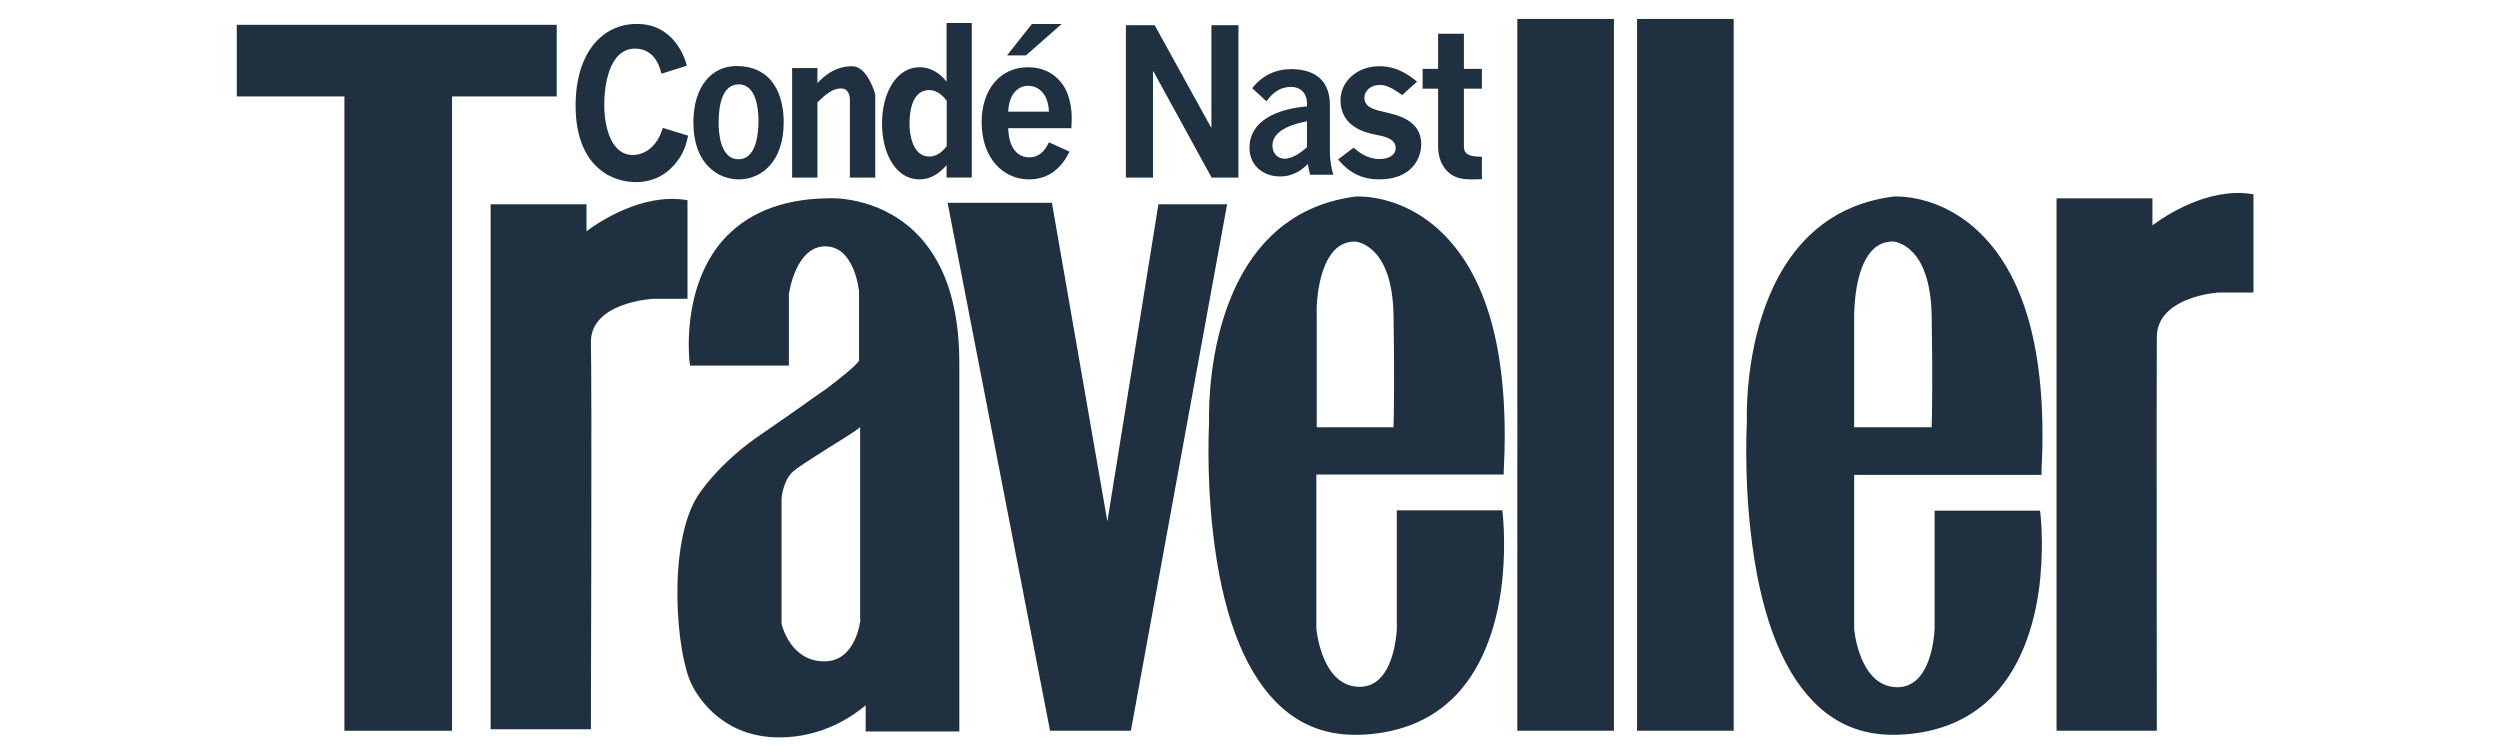 <?xml version="1.0" encoding="utf-8"?>
<svg xmlns="http://www.w3.org/2000/svg" width="119" height="36" viewBox="0 0 119 36" fill="none">
<g clip-path="url(#clip0_25_887)">
<path d="M26.5 1.181H11.271V4.591H16.394V34.784H21.517V4.591H26.5V1.181Z" fill="#1F3040"/>
<path d="M32.725 9.529L32.603 9.511C30.574 9.213 28.581 10.513 27.917 11.005V9.722H23.353V34.713H28.127V34.573C28.127 34.415 28.179 18.105 28.127 16.348C28.056 14.38 31.081 14.222 31.099 14.222H32.725V9.529Z" fill="#1F3040"/>
<path d="M55.141 9.722L52.711 24.819L50.071 9.652H45.105L49.983 34.784H53.83L58.411 9.722H55.141Z" fill="#1F3040"/>
<path d="M71.577 22.605V22.464C71.857 17.121 70.895 13.325 68.709 11.146C66.786 9.23 64.653 9.353 64.548 9.353C57.134 10.285 57.554 20.003 57.554 20.091C57.554 20.109 57.414 22.482 57.729 25.276C58.148 29.054 59.145 31.778 60.701 33.378C61.733 34.45 63.009 34.977 64.495 34.977C64.565 34.977 64.653 34.977 64.723 34.977C66.769 34.907 68.412 34.169 69.566 32.798C70.912 31.198 71.385 29.002 71.525 27.438C71.682 25.75 71.525 24.432 71.525 24.415L71.507 24.292H66.489V29.916C66.489 29.933 66.436 31.585 65.65 32.323C65.37 32.587 65.037 32.71 64.653 32.692C62.887 32.622 62.659 29.933 62.659 29.916V22.587H71.577V22.605ZM63.516 11.919C63.779 11.638 64.111 11.497 64.495 11.497C64.565 11.497 66.279 11.656 66.331 14.995C66.384 17.982 66.349 19.828 66.331 20.337H62.677V14.924C62.659 14.907 62.642 12.833 63.516 11.919Z" fill="#1F3040"/>
<path d="M97.175 22.605V22.464C97.455 17.121 96.493 13.325 94.308 11.146C92.384 9.23 90.251 9.353 90.146 9.353C82.733 10.285 83.152 20.003 83.152 20.091C83.152 20.109 83.012 22.482 83.327 25.276C83.746 29.054 84.743 31.778 86.299 33.378C87.331 34.45 88.608 34.977 90.094 34.977C90.164 34.977 90.251 34.977 90.321 34.977C92.367 34.907 94.01 34.169 95.164 32.798C96.511 31.198 96.983 29.002 97.123 27.455C97.28 25.768 97.123 24.45 97.123 24.432L97.105 24.309H92.087V29.933C92.087 29.951 92.035 31.603 91.248 32.341C90.968 32.604 90.636 32.727 90.251 32.71C88.485 32.64 88.258 29.951 88.258 29.933V22.605H97.175ZM89.115 11.919C89.377 11.638 89.709 11.497 90.094 11.497C90.199 11.497 91.877 11.656 91.947 14.995C92 17.982 91.965 19.828 91.947 20.337H88.258V14.924C88.275 14.907 88.24 12.833 89.115 11.919Z" fill="#1F3040"/>
<path d="M76.823 0.9H72.224V34.784H76.823V0.9Z" fill="#1F3040"/>
<path d="M82.523 0.9H77.924V34.784H82.523V0.9Z" fill="#1F3040"/>
<path d="M107.142 9.23C105.113 8.932 103.12 10.232 102.456 10.724V9.441H97.892V34.784H102.665V34.643C102.665 34.467 102.648 17.824 102.665 16.067C102.665 15.241 103.172 14.643 104.134 14.257C104.886 13.958 105.638 13.923 105.638 13.923H107.264V9.248L107.142 9.23Z" fill="#1F3040"/>
<path d="M43.496 10.988C41.713 9.318 39.492 9.424 39.352 9.441C37.167 9.476 35.505 10.179 34.369 11.48C32.411 13.782 32.813 17.139 32.83 17.279L32.848 17.402H37.551V14.011C37.569 13.852 37.901 11.726 39.282 11.726C40.699 11.726 40.891 13.87 40.891 13.888V17.174C40.699 17.455 39.824 18.141 39.282 18.545C39.072 18.685 38.845 18.844 38.548 19.055C38.058 19.406 37.394 19.88 36.31 20.619C34.159 22.06 33.215 23.589 33.18 23.659C31.781 25.909 32.166 31.093 32.935 32.604C33.32 33.36 34.509 35.1 37.097 35.1C39.195 35.1 40.646 34.045 41.206 33.571V34.819H45.664V17.262C45.664 14.45 44.93 12.341 43.496 10.988ZM40.961 29.476C40.943 29.599 40.733 31.462 39.265 31.48C39.247 31.48 39.247 31.48 39.23 31.48C37.691 31.48 37.254 29.898 37.202 29.705V23.729C37.202 23.729 37.254 22.991 37.656 22.534C37.883 22.288 38.688 21.796 39.457 21.304C40.034 20.953 40.594 20.601 40.943 20.337V29.476H40.961Z" fill="#1F3040"/>
<path d="M31.481 3.508C31.259 2.488 30.622 2.314 30.232 2.314C28.957 2.314 28.762 4.167 28.762 4.972C28.762 6.204 29.17 7.378 30.108 7.378C30.242 7.378 31.153 7.378 31.552 6.088L32.755 6.457C32.667 6.826 32.587 7.195 32.269 7.631C31.887 8.155 31.259 8.669 30.268 8.669C29.028 8.669 27.399 7.835 27.399 5.031C27.399 2.459 28.718 1.14 30.294 1.14C32.083 1.12 32.614 2.789 32.694 3.128L31.481 3.508Z" fill="#1F3040"/>
<path fill-rule="evenodd" clip-rule="evenodd" d="M35.169 8.539C36.21 8.539 37.304 7.735 37.304 5.817C37.304 4.602 36.833 3.144 35.045 3.144C33.914 3.144 33.005 4.073 33.005 5.826C33.005 7.844 34.216 8.539 35.169 8.539ZM35.151 7.579C34.234 7.579 34.207 6.178 34.207 5.846C34.207 5.003 34.377 4.015 35.169 4.015C36.005 4.015 36.103 5.228 36.103 5.699C36.103 6.15 36.077 7.579 35.151 7.579Z" fill="#1F3040"/>
<path d="M41.661 8.453H40.455V4.808C40.455 4.525 40.392 4.211 40.017 4.211C39.66 4.211 39.339 4.446 38.909 4.877V8.453H37.705V3.24H38.909V3.956C39.142 3.711 39.678 3.153 40.562 3.153C41.303 3.153 41.661 4.486 41.661 4.486V8.453Z" fill="#1F3040"/>
<path fill-rule="evenodd" clip-rule="evenodd" d="M46.257 8.451V1.095H45.056V3.881C44.53 3.239 43.987 3.201 43.765 3.201C42.696 3.201 41.984 4.385 41.984 5.879C41.984 7.365 42.679 8.539 43.756 8.539C44.464 8.539 44.899 8.039 45.053 7.862L45.056 7.859V8.451H46.257ZM44.227 4.288C44.628 4.288 44.913 4.598 45.064 4.793V6.957C44.931 7.122 44.663 7.451 44.236 7.451C43.408 7.451 43.292 6.326 43.292 5.899C43.292 5.51 43.338 4.288 44.227 4.288Z" fill="#1F3040"/>
<path fill-rule="evenodd" clip-rule="evenodd" d="M48.834 2.637L50.535 1.142H49.119L47.935 2.637H48.834ZM47.989 6.103C48.033 7.287 48.638 7.49 48.986 7.49C49.572 7.49 49.807 7.017 49.919 6.794L49.929 6.773L50.908 7.218C50.748 7.54 50.25 8.539 48.977 8.539C47.776 8.539 46.726 7.558 46.726 5.811C46.726 4.239 47.625 3.201 48.933 3.201C49.965 3.201 50.632 3.831 50.872 4.627C51.041 5.2 51.024 5.655 50.996 6.103H47.989ZM49.929 5.316C49.885 4.298 49.28 4.083 48.942 4.083C48.541 4.083 48.042 4.365 47.989 5.316H49.929Z" fill="#1F3040"/>
<path d="M54.962 1.199L57.645 6.064H57.663V1.199H58.951V8.453H57.672L54.901 3.394H54.882V8.453H53.593V1.199H54.962Z" fill="#1F3040"/>
<path fill-rule="evenodd" clip-rule="evenodd" d="M63.467 8.317C63.389 8.085 63.303 7.601 63.303 7.304V4.991C63.303 3.57 62.247 3.291 61.462 3.291C60.747 3.291 60.091 3.57 59.605 4.201L60.287 4.823C60.568 4.415 60.943 4.137 61.445 4.137C61.898 4.137 62.213 4.433 62.213 4.916V5.065C60.781 5.186 59.476 5.744 59.476 7.034C59.476 7.908 60.166 8.4 60.925 8.4C61.633 8.4 62.042 8.01 62.256 7.805C62.273 7.927 62.298 8.085 62.358 8.317H63.467ZM60.568 6.932C60.568 6.115 61.762 5.864 62.213 5.771V7.007C62.042 7.156 61.582 7.555 61.148 7.555C60.866 7.555 60.568 7.351 60.568 6.932Z" fill="#1F3040"/>
<path d="M66.748 4.523L66.631 4.445C66.225 4.171 65.981 4.044 65.666 4.044C65.223 4.044 64.944 4.347 64.944 4.65C64.944 5.111 65.413 5.219 65.909 5.336C66.549 5.483 67.65 5.727 67.65 6.863C67.65 7.589 67.145 8.539 65.657 8.539C64.538 8.539 63.997 7.941 63.691 7.589L64.43 7.03C64.701 7.256 65.079 7.569 65.675 7.569C66.026 7.569 66.432 7.432 66.432 7.05C66.432 6.649 66.026 6.512 65.539 6.423C65.017 6.325 63.808 6.051 63.808 4.768C63.808 3.886 64.584 3.152 65.657 3.152C66.531 3.152 67.1 3.603 67.451 3.886L66.748 4.523Z" fill="#1F3040"/>
<path d="M69.682 1.607V3.279H70.538V4.222H69.682V6.973C69.682 7.421 70.073 7.45 70.538 7.46V8.529C69.846 8.558 69.409 8.548 69.063 8.296C68.635 7.995 68.454 7.489 68.454 6.973V4.222H67.717V3.279H68.454V1.607H69.682Z" fill="#1F3040"/>
</g>
<defs>
<clipPath id="clip0_25_887">
<rect width="118.234" height="34.2" fill="white" transform="translate(0.15 0.9)"/>
</clipPath>
</defs>
</svg>